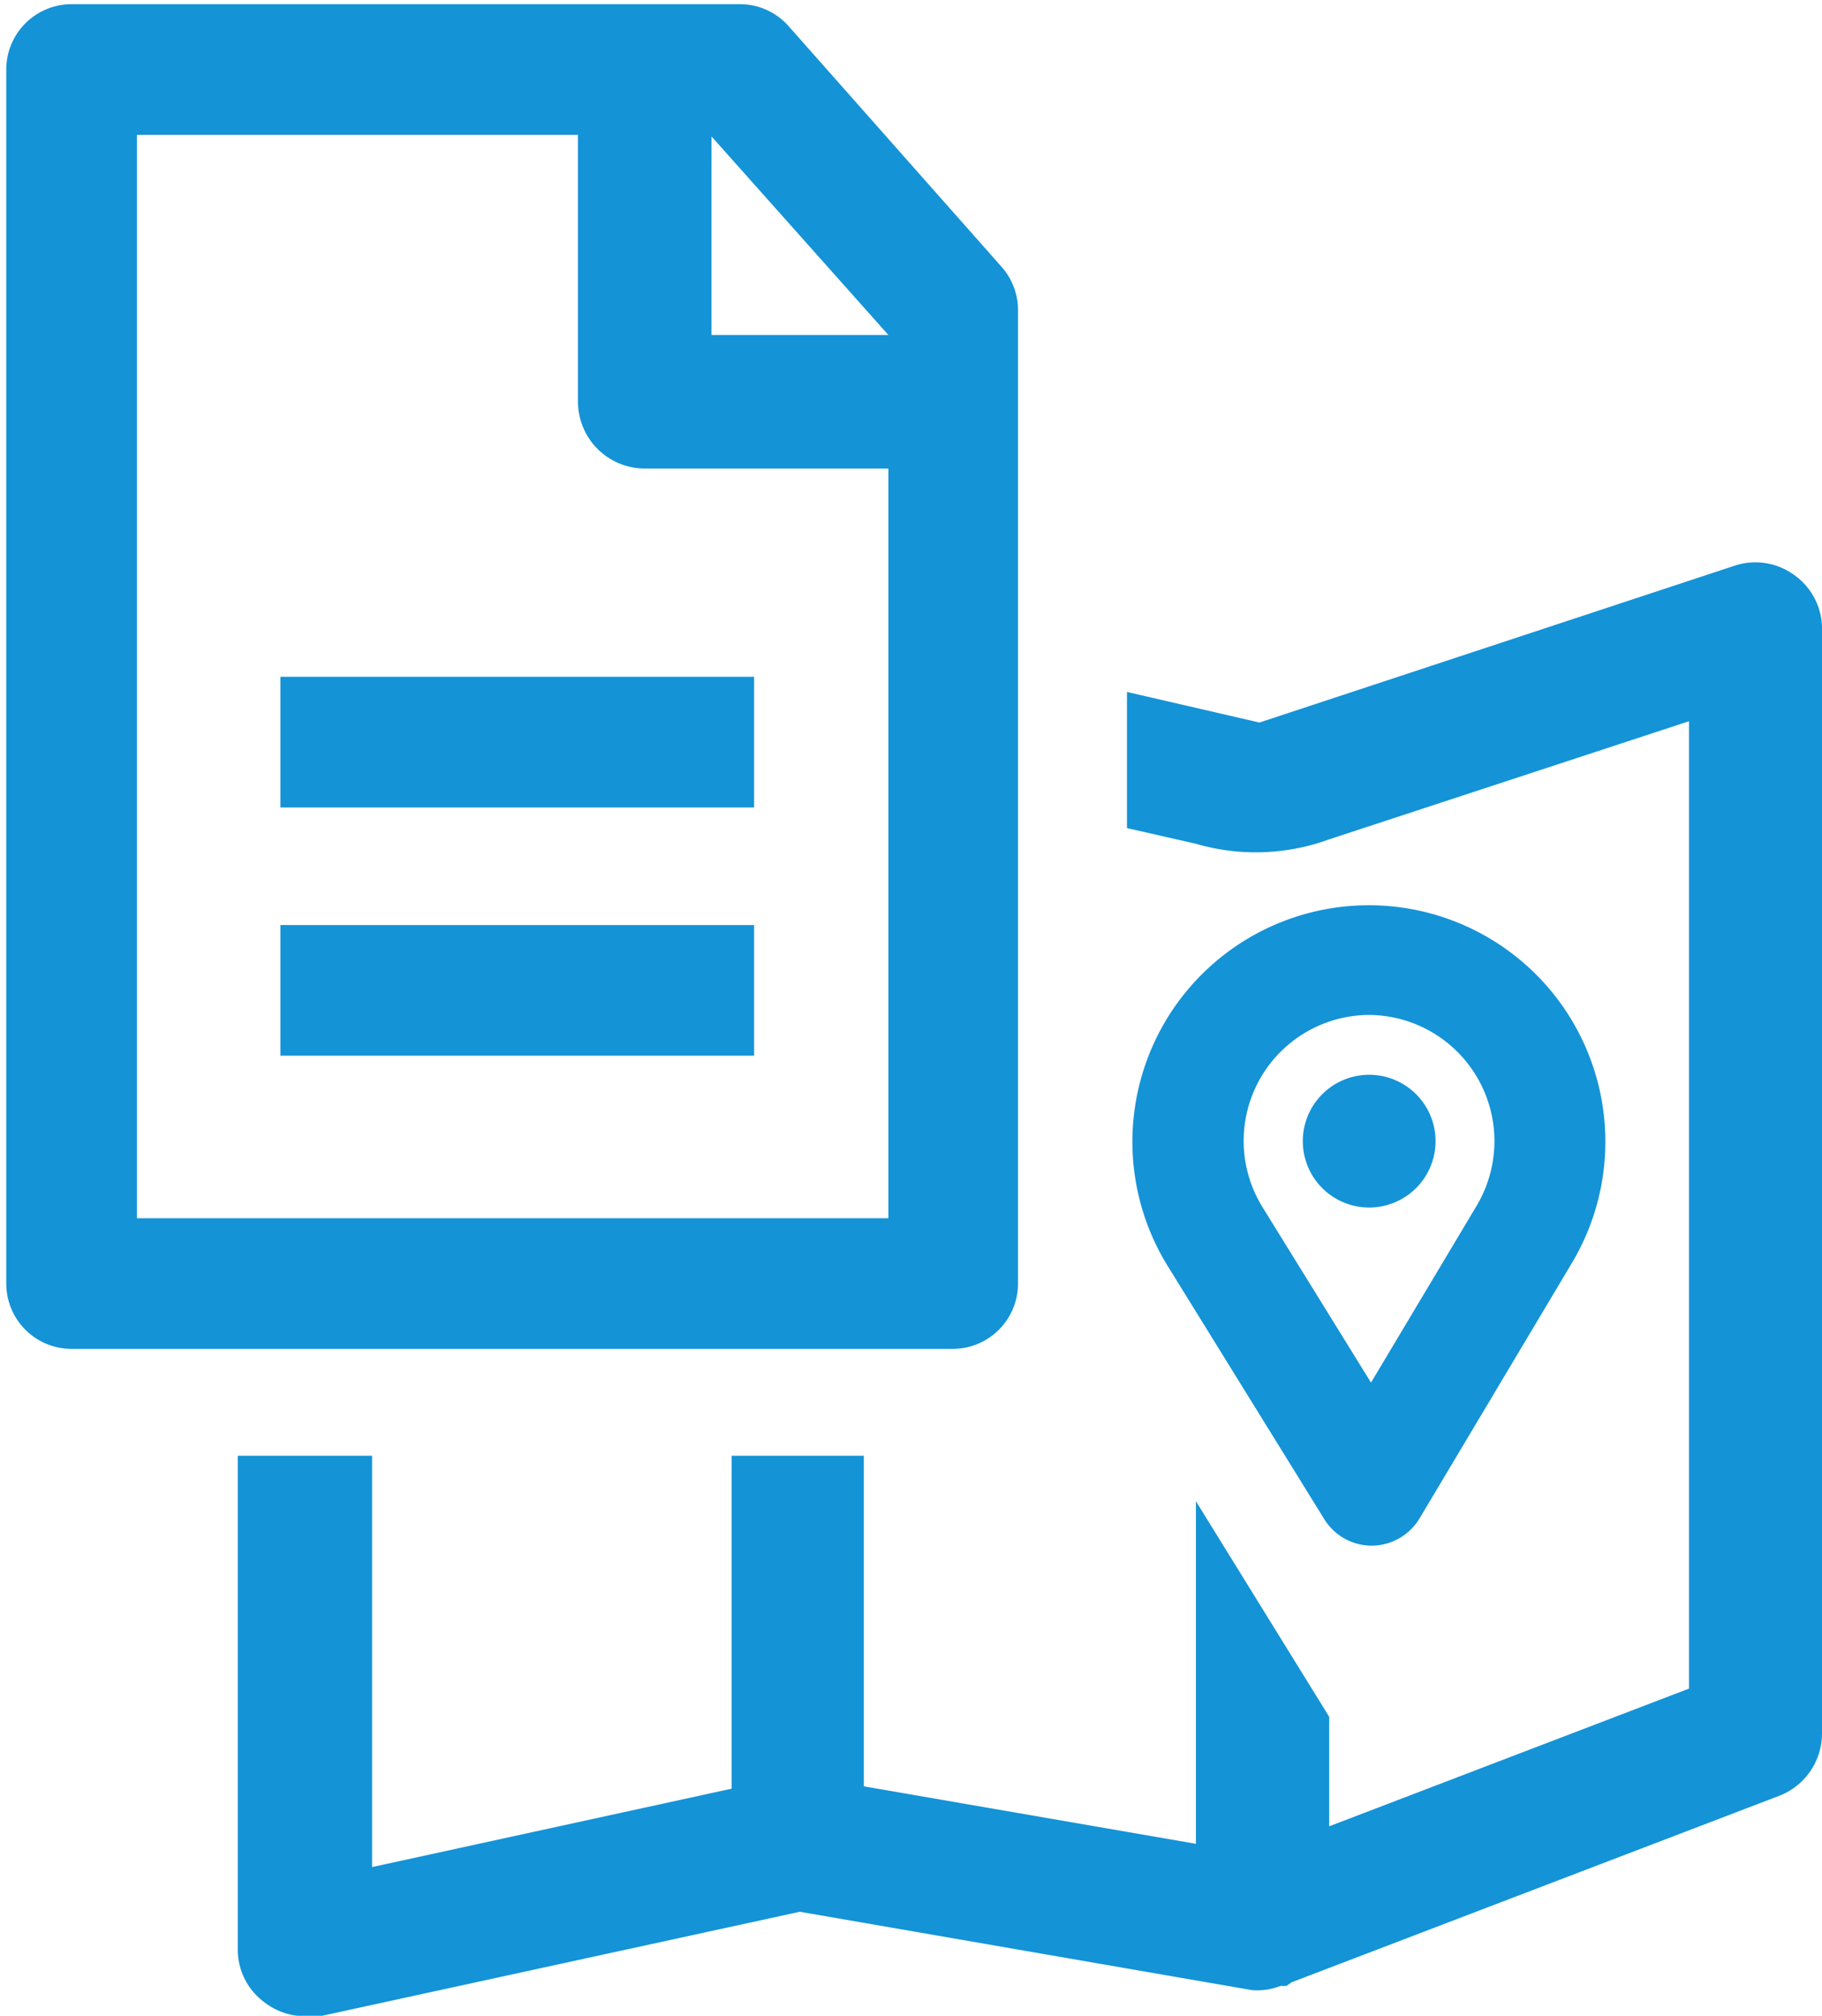 <svg id="Elemente" xmlns="http://www.w3.org/2000/svg" viewBox="0 0 69.73 77.14" preserveAspectRatio="xMinYMid"><defs><style>.cls-1{fill:none;}.cls-2{fill:#1493d7;}</style></defs><title>tkp</title><path class="cls-1" d="M-6.27-7.12V77.14h76V-7.12Z"/><rect class="cls-1" x="-6.27" y="-7.12" width="76" height="84.27"/><path class="cls-2" d="M38.33,10.21,30.18,1A2.48,2.48,0,0,0,28.31.16H2.74a2.5,2.5,0,0,0-2.5,2.5V49.12a2.5,2.5,0,0,0,2.5,2.5H36.46a2.5,2.5,0,0,0,2.5-2.5V11.87A2.49,2.49,0,0,0,38.33,10.21ZM34,12.82H27.23V5.22ZM5.24,46.62V5.16H22.12V15.37a2.56,2.56,0,0,0,2.56,2.56H34V46.62Z"/><rect class="cls-2" x="10.73" y="25.9" width="18.13" height="5"/><rect class="cls-2" x="10.73" y="35.4" width="18.13" height="5"/><path class="cls-2" d="M52.52,59.15a2.14,2.14,0,0,1-1.83-1l-6-9.7a9.05,9.05,0,1,1,15.47-.12l-5.84,9.79A2.15,2.15,0,0,1,52.52,59.15ZM52.4,38.84a4.82,4.82,0,0,0-4.08,7.36l4.15,6.71,4.05-6.78a4.83,4.83,0,0,0-4.12-7.29Z"/><path class="cls-2" d="M52.4,46.21a2.54,2.54,0,1,0-2.54-2.54,2.54,2.54,0,0,0,2.54,2.54"/><path class="cls-2" d="M68.66,22a2.52,2.52,0,0,0-2.28-.35l-18.18,6-5.07-1.17v5.21l2.64.6a8.18,8.18,0,0,0,5.1-.17h0l13.77-4.52V64.62L50.87,69.89V65.7l-5.1-8.25V70.56l-12.71-2.2V55.71H28V68.45l-13.76,3V55.71H9.1v18.9a2.5,2.5,0,0,0,1,2,2.56,2.56,0,0,0,1.59.55,2.8,2.8,0,0,0,.55,0l18.37-4,17.31,3A2.44,2.44,0,0,0,49,76h.23l.2-.14L68.1,68.72a2.56,2.56,0,0,0,1.63-2.37V24A2.52,2.52,0,0,0,68.66,22Z"/></svg>
